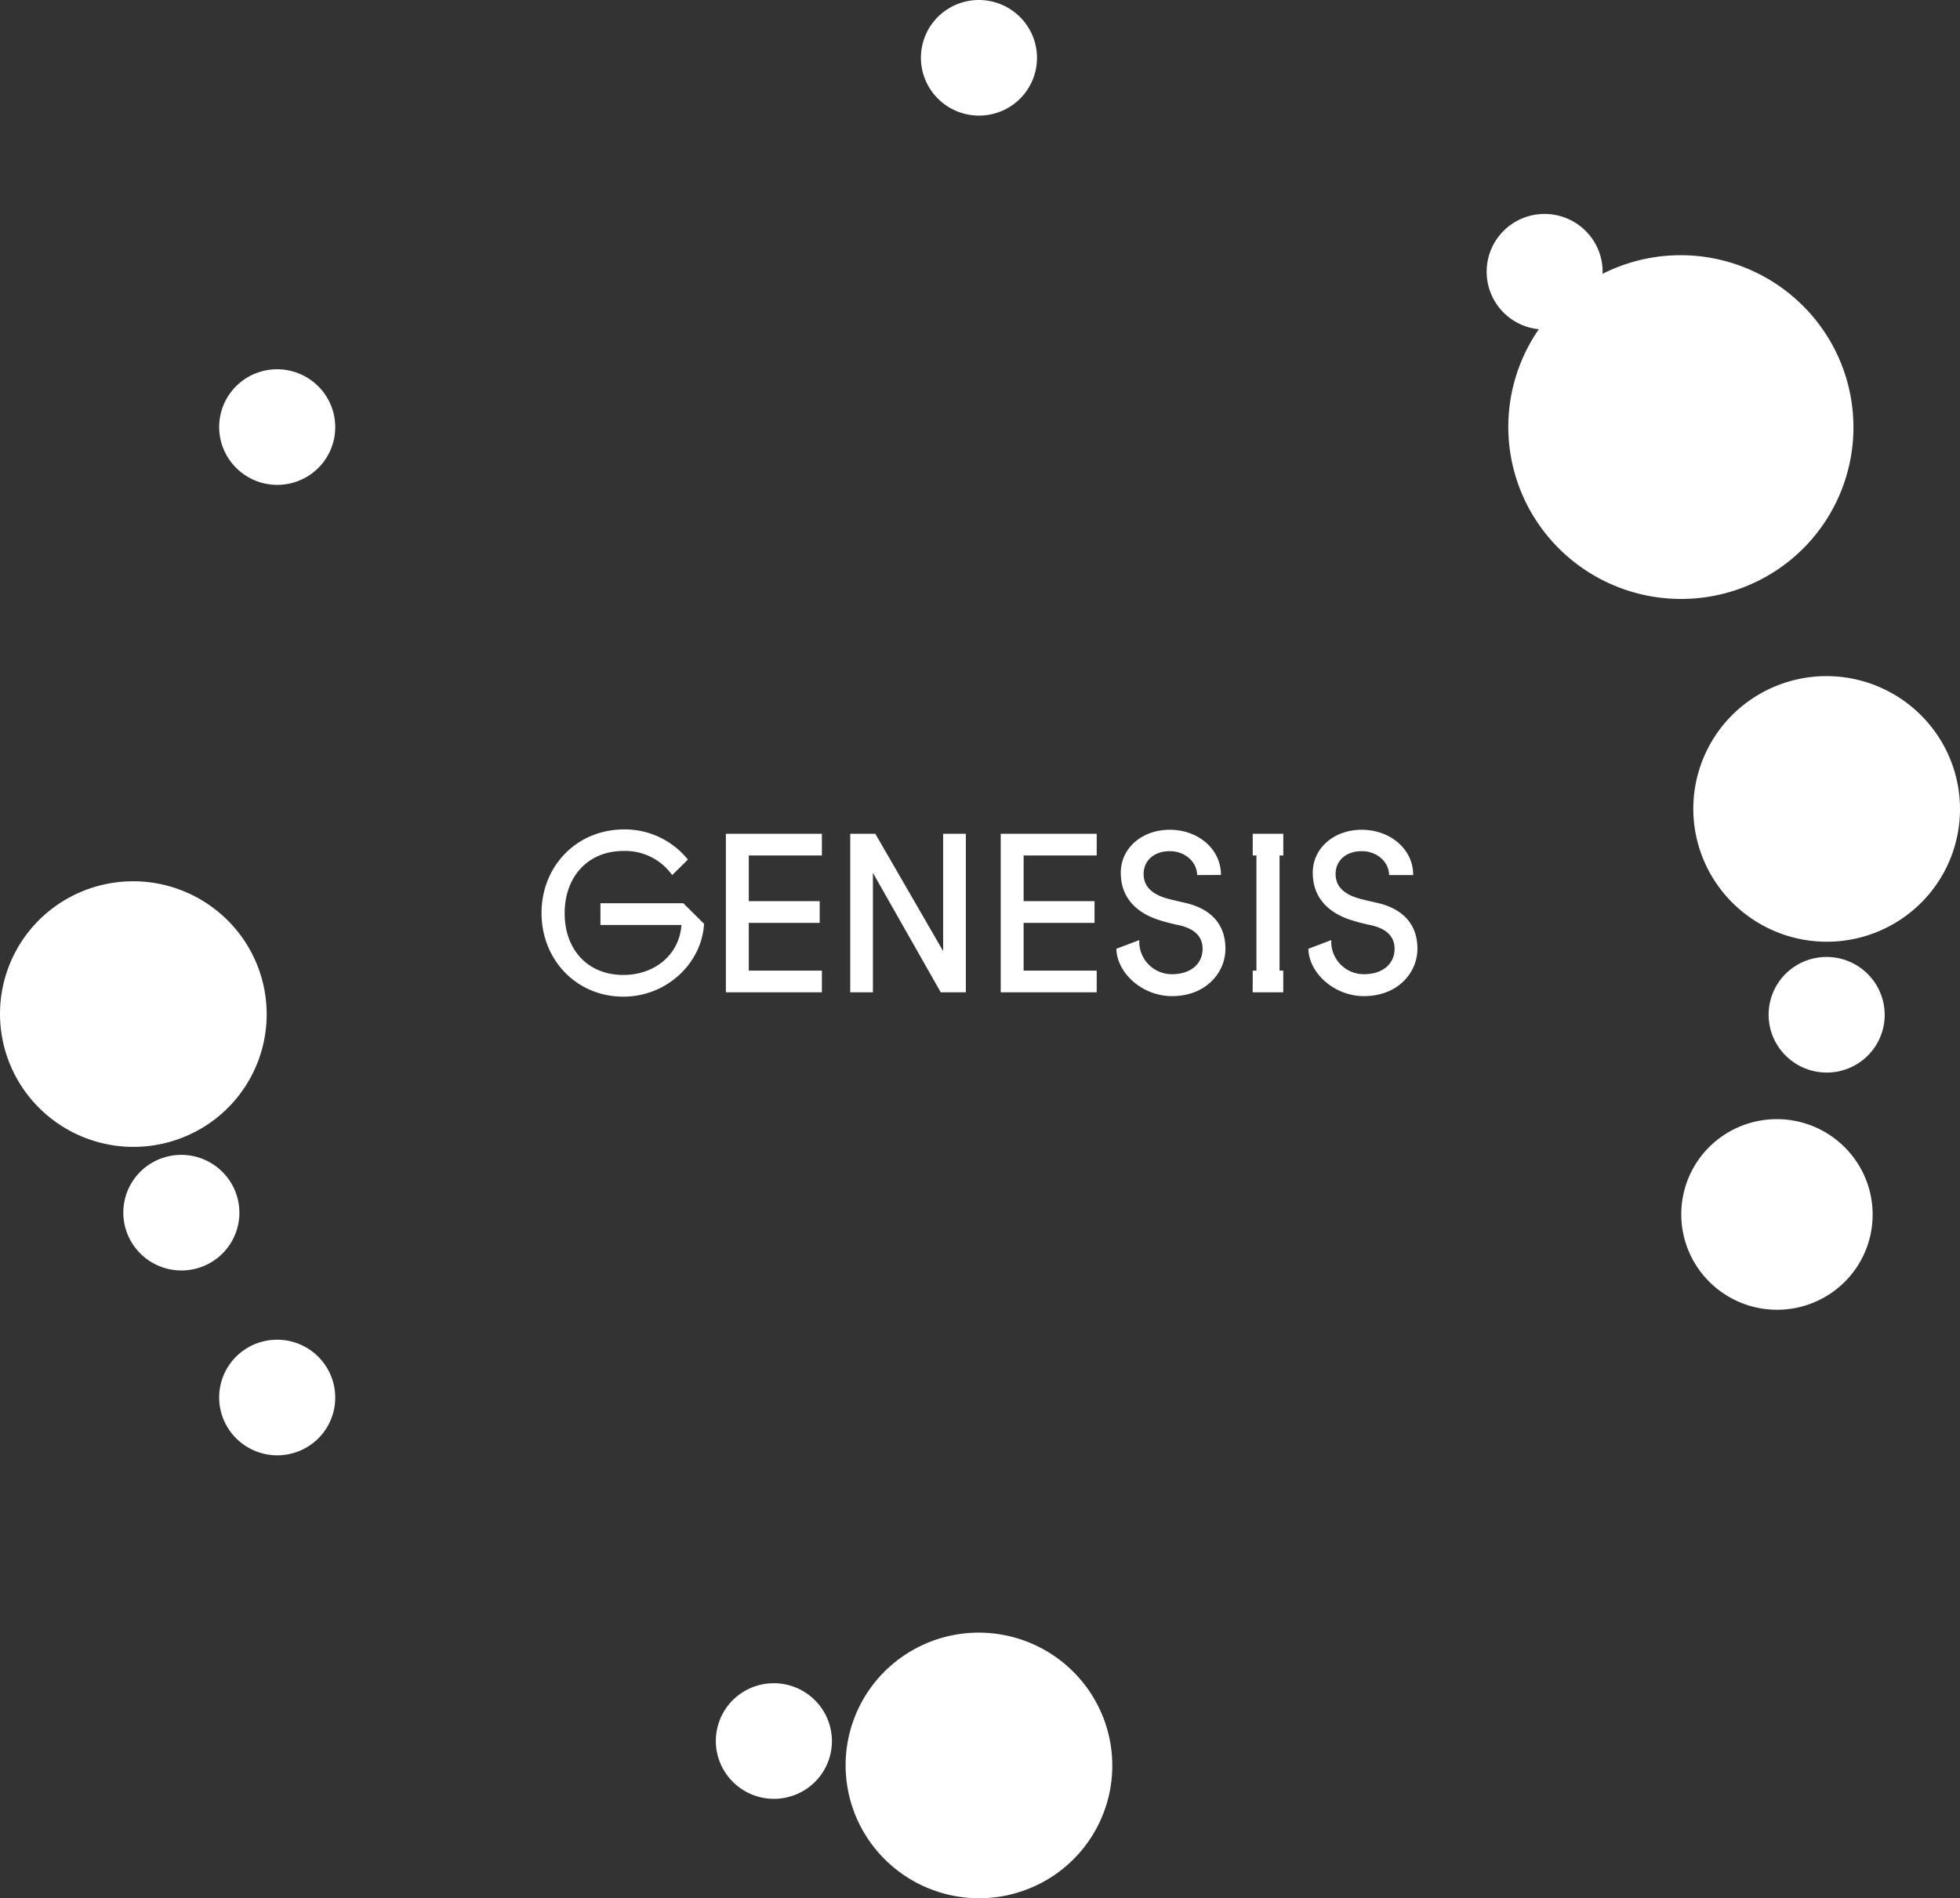 <?xml version="1.0" encoding="utf-8"?><svg xmlns="http://www.w3.org/2000/svg" viewBox="0 0 480.879 465.748"><rect x="0" y="0" width="480.879" height="465.748" fill="#333333" stroke="none"/><title>Asset 12</title><path d="M164.919,214.707a14.136,14.136,0,0,0-12.006-5.919c-8.795.037-14.377,6.434-14.377,15.281,0,8.848,5.582,15.139,14.399,15.139,7.812,0,13.754-5.066,14.258-12.263H147.314v-5.328h20.336l5.088,5.044c-.54,9.618-9.111,17.875-19.803,17.875-11.511,0-20.073-9.056-20.073-20.52s8.562-20.518,20.336-20.518a19.89,19.89,0,0,1,15.578,7.405Zm13.172-10.141h23.555v5.328H183.712V221.103h17.395v5.328h-17.395v11.709h17.934v5.328H178.091Zm53.304,0h5.569v38.901h-6.154L214.167,214.161v29.307h-5.567V204.566h6.152L231.395,233.351Zm14.131,0h23.547v5.328H251.146V221.103h17.394v5.328H251.146v11.709h17.926v5.328H245.526Zm48.175,10.137c0-3.198-2.941-5.866-6.694-5.866-3.963,0-6.424,2.399-6.424,5.597,0,2.929,1.877,5.013,6.153,6.128,1.448.373,2.89.695,4.285,1.016,5.351,1.277,9.635,4.581,9.635,11.209,0,5.866-4.818,11.619-13.109,11.619-7.279,0-13.508-5.649-13.649-11.619l5.621-2.13a7.987,7.987,0,0,0,7.599,8.36c.143.007.286.01.429.01,4.547,0,7.504-2.504,7.504-6.232,0-3.998-3.481-5.328-6.153-5.866-1.283-.269-2.941-.695-4.285-1.12-5.088-1.547-9.635-5.006-9.635-11.672,0-6.128,5.297-10.552,12.006-10.552,6.957,0,12.576,4.693,12.576,11.09Zm13.651,23.436h.908V209.894h-.908v-5.328h7.503v5.328h-.923v28.245h.908v5.328h-7.505Zm33.452-23.436c0-3.198-2.94-5.866-6.694-5.866-3.963,0-6.424,2.399-6.424,5.597,0,2.929,1.877,5.013,6.153,6.128,1.448.373,2.89.695,4.286,1.016,5.349,1.277,9.635,4.581,9.635,11.209,0,5.866-4.817,11.619-13.109,11.619-7.279,0-13.508-5.649-13.65-11.619l5.621-2.13a7.987,7.987,0,0,0,7.598,8.36c.144.007.286.01.431.01,4.547,0,7.503-2.504,7.503-6.232,0-3.998-3.481-5.328-6.153-5.866-1.281-.269-2.94-.695-4.284-1.12-5.088-1.547-9.635-5.006-9.635-11.672,0-6.128,5.297-10.552,12.005-10.552,6.981.015,12.637,4.708,12.637,11.119ZM447.22,80.85a42.476,42.476,0,0,0-54.035-13.667,14.074,14.074,0,0,0-2.503-8.557,14.282,14.282,0,0,0-19.809-3.628,14.176,14.176,0,0,0,6.676,25.778,42.045,42.045,0,0,0,.023,47.942,42.469,42.469,0,0,0,58.903,10.789A42.041,42.041,0,0,0,447.22,80.85ZM228.473,22.232a14.282,14.282,0,0,0,19.809,3.628,14.138,14.138,0,0,0,3.613-19.726,14.282,14.282,0,0,0-19.809-3.628A14.138,14.138,0,0,0,228.473,22.232ZM56.3,112.833A14.282,14.282,0,0,0,76.109,116.461a14.138,14.138,0,0,0,3.613-19.726,14.282,14.282,0,0,0-19.809-3.628A14.138,14.138,0,0,0,56.3,112.833ZM32.784,305.583a14.282,14.282,0,0,0,19.809,3.628,14.138,14.138,0,0,0,3.613-19.726A14.282,14.282,0,0,0,36.397,285.857,14.138,14.138,0,0,0,32.784,305.583ZM5.809,267.301a32.814,32.814,0,0,0,45.512,8.336,32.483,32.483,0,0,0,8.302-45.321,32.815,32.815,0,0,0-45.512-8.336A32.484,32.484,0,0,0,5.809,267.301ZM213.277,451.653a32.814,32.814,0,0,0,45.512,8.336,32.483,32.483,0,0,0,8.302-45.321,32.815,32.815,0,0,0-45.512-8.336A32.484,32.484,0,0,0,213.277,451.653ZM421.256,216.966a32.814,32.814,0,0,0,45.512,8.336,32.483,32.483,0,0,0,8.302-45.321,32.815,32.815,0,0,0-45.512-8.336A32.484,32.484,0,0,0,421.256,216.966Zm-4.597,94.277a23.55,23.55,0,0,0,32.663,5.983,23.312,23.312,0,0,0,5.958-32.526A23.55,23.55,0,0,0,422.617,278.717,23.313,23.313,0,0,0,416.659,311.243ZM56.3,350.936a14.282,14.282,0,0,0,19.809,3.628,14.138,14.138,0,0,0,3.613-19.726,14.282,14.282,0,0,0-19.809-3.628A14.138,14.138,0,0,0,56.3,350.936Zm121.857,84.282a14.282,14.282,0,0,0,19.809,3.628,14.138,14.138,0,0,0,3.613-19.726,14.282,14.282,0,0,0-19.809-3.628A14.138,14.138,0,0,0,178.157,435.218ZM436.452,257.025a14.282,14.282,0,0,0,19.809,3.628,14.138,14.138,0,0,0,3.613-19.726,14.282,14.282,0,0,0-19.809-3.628A14.138,14.138,0,0,0,436.452,257.025Z" fill="#fff"/></svg>